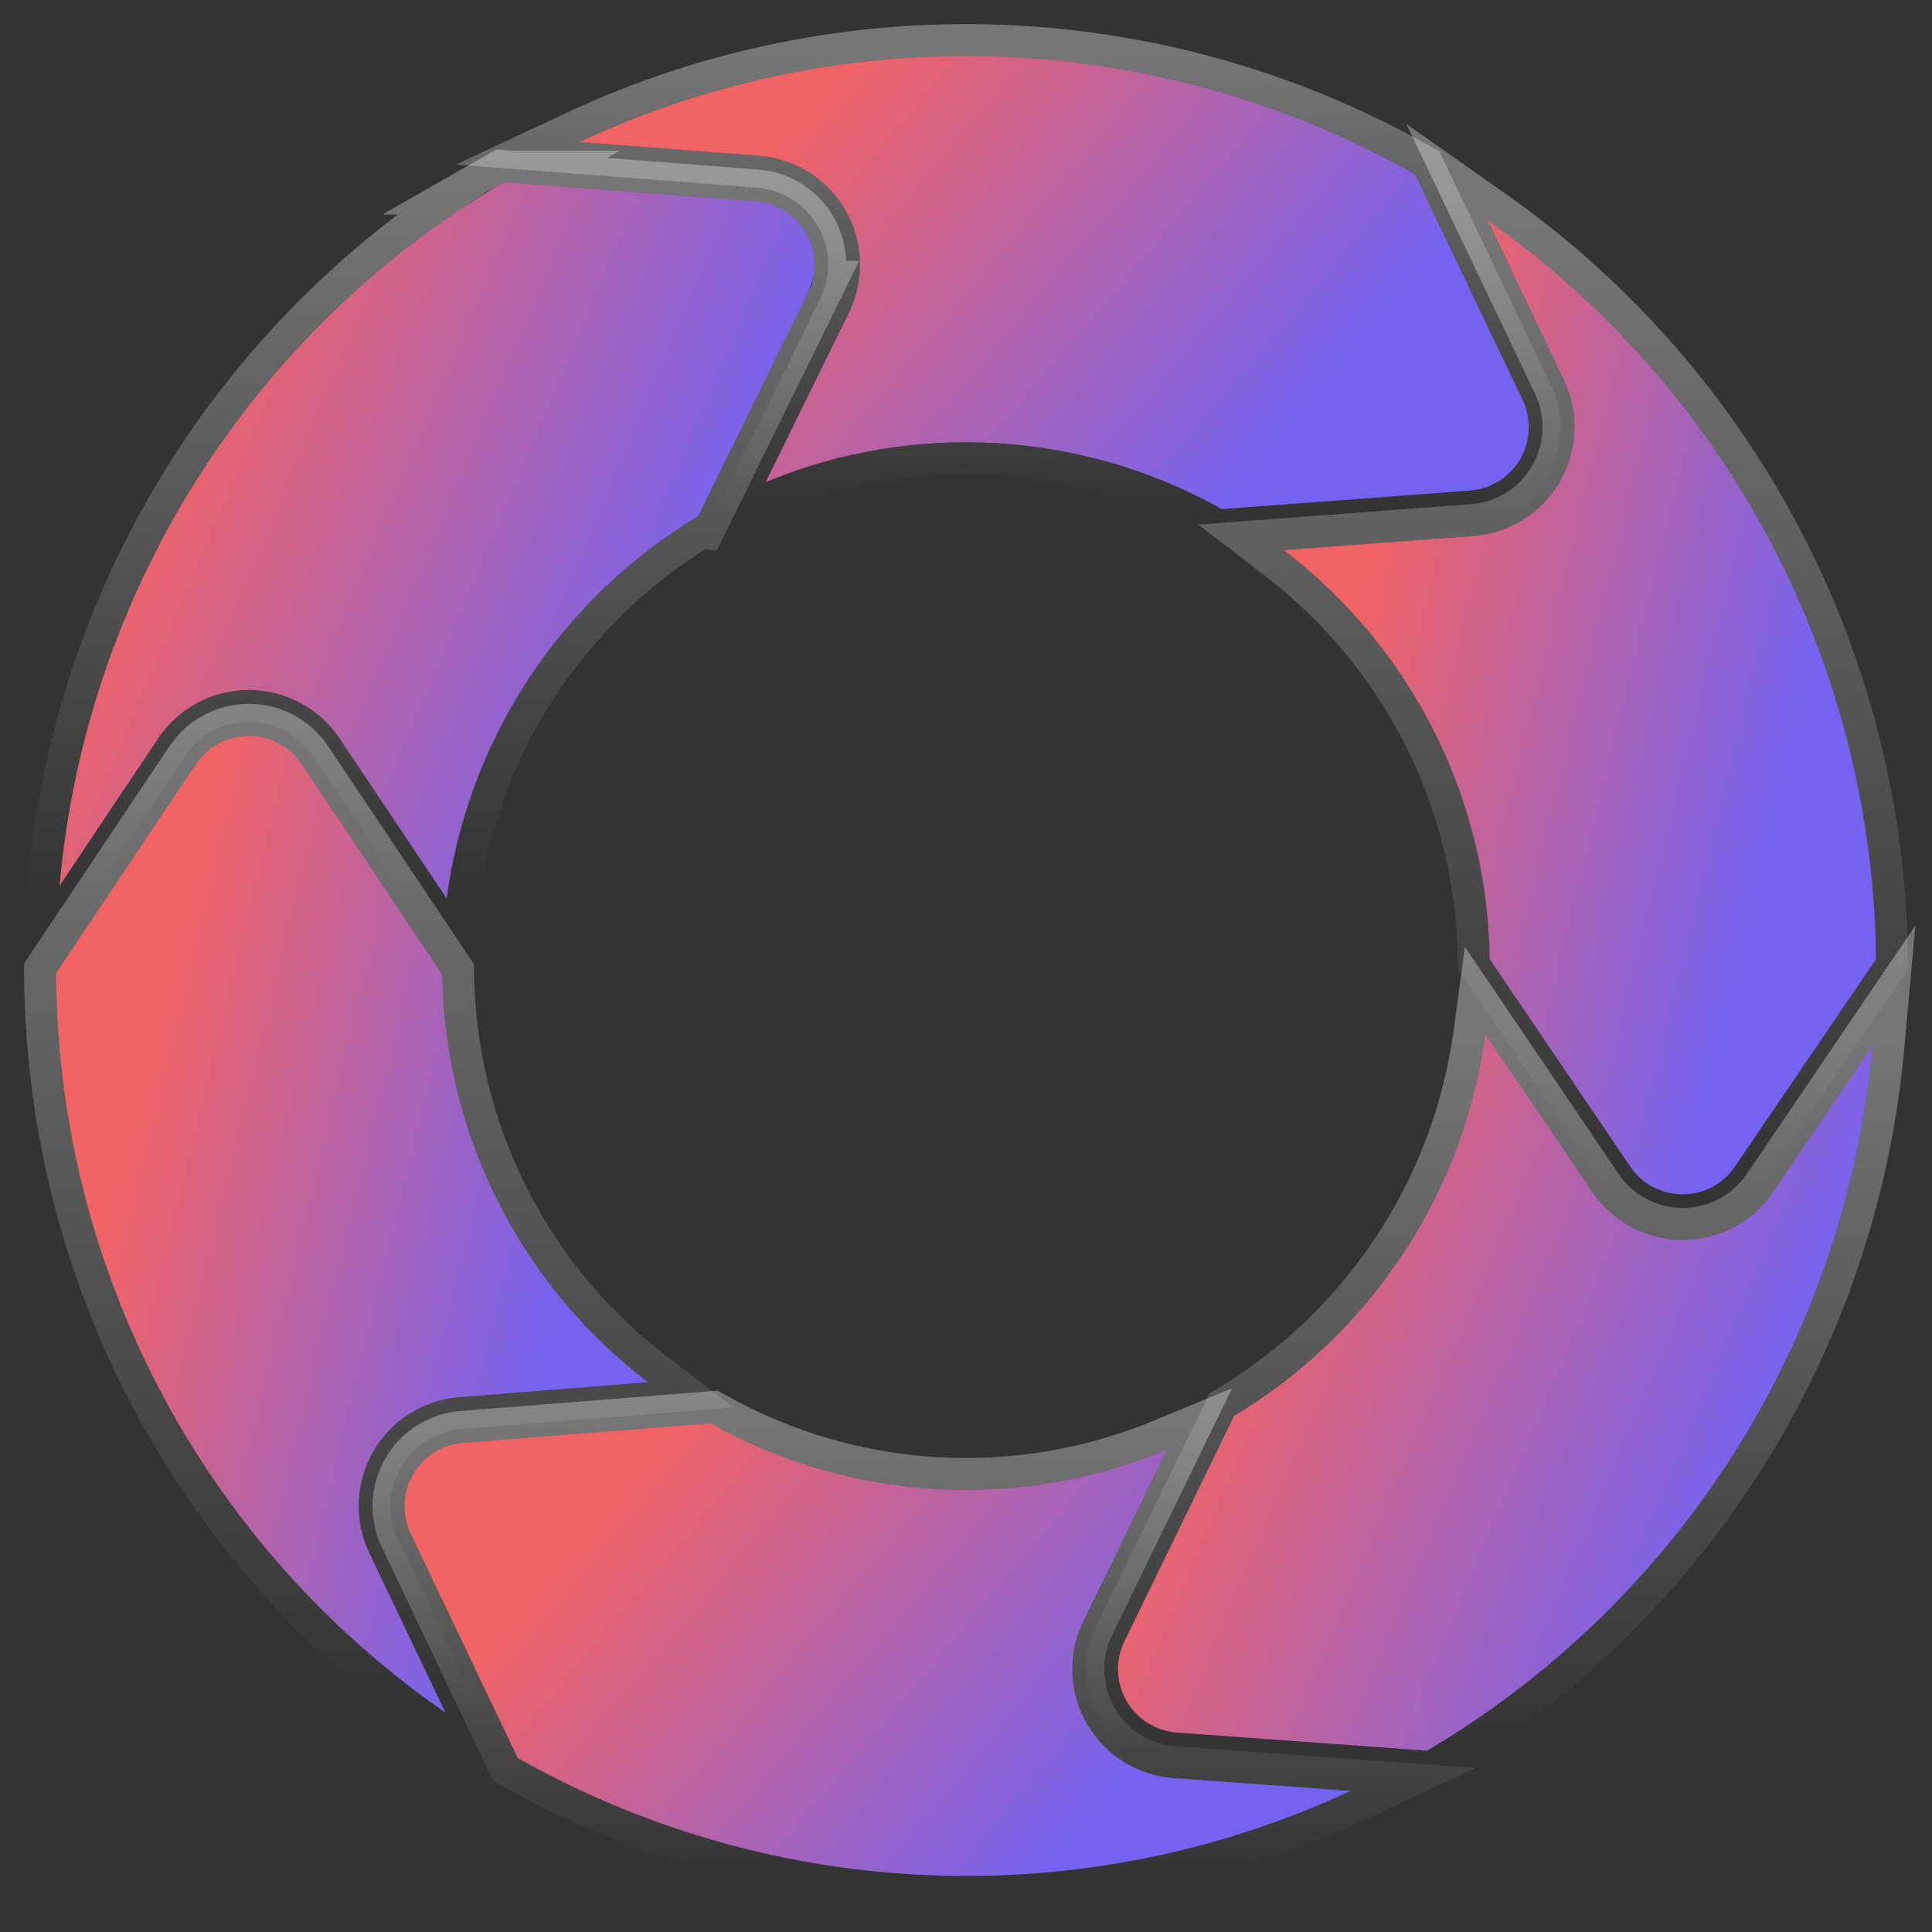 <svg width="69" height="69" viewBox="0 0 69 69" fill="none" xmlns="http://www.w3.org/2000/svg">
<rect x="0" y="0" width="69" height="69" fill="#333333" stroke="none"/>
<path d="M53.13 7.865L55.849 13.565V13.568C56.404 14.729 56.353 16.092 55.705 17.207C55.061 18.322 53.905 19.048 52.618 19.143L45.857 19.649C47.745 21.099 49.344 22.888 50.565 24.931C52.251 27.751 53.16 30.966 53.203 34.251L58.216 41.654C58.634 42.283 59.339 42.658 60.092 42.653C60.848 42.655 61.553 42.28 61.969 41.652L67 34.257C66.897 23.74 61.732 13.916 53.13 7.865Z" fill="url(#paint0_linear_9825_1069)"/>
<path d="M53.458 7.399L51.679 6.147L52.615 8.11L55.279 13.694V13.697L55.335 13.814C55.809 14.806 55.765 15.969 55.212 16.921L55.212 16.922C54.661 17.874 53.675 18.494 52.576 18.575L52.576 18.575L45.815 19.081L44.327 19.192L45.51 20.101C47.341 21.508 48.892 23.243 50.076 25.223L50.565 24.931L50.076 25.223C51.71 27.957 52.591 31.073 52.633 34.259L52.636 34.429L52.731 34.571L57.741 41.971C57.742 41.971 57.742 41.972 57.743 41.972C58.267 42.758 59.149 43.228 60.093 43.222C61.038 43.225 61.92 42.756 62.442 41.969C62.443 41.968 62.443 41.967 62.444 41.966L67.471 34.578L67.572 34.43L67.57 34.251C67.465 23.551 62.21 13.555 53.458 7.399Z" stroke="url(#paint1_linear_9825_1069)" stroke-opacity="0.33" stroke-width="1.14"/>
<path d="M38.818 61.562C38.171 60.441 38.122 59.073 38.688 57.909L41.666 51.782C36.376 53.979 30.368 53.629 25.373 50.83L16.534 51.529H16.531C15.789 51.589 15.122 52.01 14.75 52.655C14.377 53.302 14.345 54.088 14.663 54.763L18.489 62.785C27.636 67.953 38.71 68.393 48.234 63.963L41.914 63.503C40.622 63.411 39.464 62.682 38.819 61.562L38.818 61.562Z" fill="url(#paint2_linear_9825_1069)"/>
<path d="M42.178 52.031L42.836 50.679L41.447 51.256C36.319 53.386 30.494 53.046 25.651 50.333L25.5 50.248L25.328 50.262L16.511 50.959H16.508L16.485 50.961C15.556 51.036 14.723 51.563 14.256 52.37L14.256 52.37L14.256 52.371C13.79 53.179 13.749 54.162 14.147 55.006L14.147 55.006L14.148 55.008L17.975 63.031L18.052 63.193L18.209 63.282C27.515 68.539 38.784 68.988 48.475 64.48L50.466 63.554L48.276 63.395L41.955 62.935L41.955 62.935C40.852 62.856 39.864 62.234 39.313 61.277L39.273 61.208C38.758 60.264 38.729 59.129 39.2 58.158C39.2 58.158 39.2 58.158 39.2 58.158L42.178 52.031Z" stroke="url(#paint3_linear_9825_1069)" stroke-opacity="0.33" stroke-width="1.14"/>
<path d="M24.933 18.434L28.855 10.454H28.852C29.183 9.777 29.159 8.98 28.787 8.325C28.414 7.672 27.739 7.245 26.986 7.191L17.987 6.503L17.948 6.524H17.951C8.938 11.855 3.048 21.202 2.128 31.635L5.644 26.378V26.375C6.368 25.293 7.584 24.642 8.886 24.642C10.189 24.642 11.405 25.293 12.128 26.375L15.952 32.086C16.711 26.408 20.015 21.382 24.932 18.434L24.933 18.434Z" fill="url(#paint4_linear_9825_1069)"/>
<path d="M16.517 32.162C17.244 26.719 20.383 21.895 25.059 19.023L25.266 19.048L25.444 18.685L29.366 10.706L29.77 9.884H29.621C29.718 9.258 29.603 8.608 29.282 8.043L29.282 8.042C28.815 7.225 27.971 6.691 27.028 6.622C27.028 6.622 27.027 6.622 27.027 6.622L19.835 6.072L20.035 5.954H18.293L18.03 5.934L17.856 5.921L17.704 6.008L17.666 6.03L15.802 7.094H15.985C7.763 12.647 2.438 21.631 1.56 31.585L2.602 31.952L6.118 26.695L6.176 26.608C6.8 25.734 7.808 25.212 8.886 25.212C9.999 25.212 11.037 25.767 11.654 26.692L11.654 26.692L15.478 32.403L16.317 33.656L16.517 32.162Z" stroke="url(#paint5_linear_9825_1069)" stroke-opacity="0.33" stroke-width="1.14"/>
<path d="M15.821 35.573C15.808 35.323 15.8 35.062 15.794 34.792L10.774 27.284C10.349 26.655 9.642 26.277 8.886 26.277C8.127 26.277 7.42 26.655 6.999 27.284L2 34.757C2 35.029 2 35.274 2.016 35.499C2.294 45.78 7.453 55.312 15.908 61.165L13.189 55.464C12.636 54.303 12.691 52.946 13.333 51.836C13.975 50.724 15.122 49.998 16.401 49.897L23.143 49.364C18.805 46.06 16.129 41.02 15.821 35.572L15.821 35.573Z" fill="url(#paint6_linear_9825_1069)"/>
<path d="M16.39 35.542L16.39 35.542C16.377 35.301 16.369 35.047 16.364 34.781L16.361 34.614L16.268 34.476L11.247 26.967L11.246 26.965C10.716 26.181 9.833 25.707 8.886 25.707C7.937 25.707 7.053 26.18 6.525 26.966L6.525 26.967L1.526 34.44L1.43 34.584V34.757L1.43 34.769C1.43 35.027 1.43 35.285 1.447 35.527C1.733 45.985 6.983 55.68 15.584 61.633L17.345 62.852L16.423 60.919L13.703 55.219C13.703 55.219 13.703 55.219 13.703 55.219C13.232 54.227 13.279 53.068 13.826 52.122L13.826 52.121C14.375 51.171 15.355 50.551 16.445 50.465L16.445 50.465L23.188 49.932L24.675 49.815L23.488 48.911C19.283 45.708 16.689 40.823 16.39 35.542Z" stroke="url(#paint7_linear_9825_1069)" stroke-opacity="0.33" stroke-width="1.14"/>
<path d="M60.092 44.282C58.8 44.279 57.59 43.637 56.866 42.568L53.048 36.928C52.286 42.601 48.982 47.621 44.073 50.569L40.157 58.619C39.827 59.297 39.855 60.093 40.23 60.746C40.605 61.399 41.28 61.82 42.033 61.877L50.967 62.525H50.964C60.013 57.178 65.933 47.806 66.875 37.341L63.328 42.568C62.602 43.639 61.395 44.281 60.1 44.281L60.092 44.282Z" fill="url(#paint8_linear_9825_1069)"/>
<path d="M41.992 62.446L49.105 62.961L48.879 63.095H50.964H50.967L50.986 62.562L51.254 63.016C60.461 57.575 66.485 48.039 67.442 37.392L67.64 35.198L66.403 37.021L62.857 42.248L62.856 42.248C62.236 43.163 61.205 43.711 60.1 43.711H60.09L60.083 43.711C58.983 43.706 57.954 43.158 57.338 42.249L57.338 42.249L53.52 36.608L52.682 35.37L52.483 36.852C51.745 42.353 48.54 47.221 43.779 50.081L43.634 50.168L43.56 50.32L39.644 58.37L39.644 58.37C39.232 59.217 39.266 60.214 39.736 61.03C40.206 61.848 41.051 62.375 41.99 62.446L41.992 62.446Z" stroke="url(#paint9_linear_9825_1069)" stroke-opacity="0.33" stroke-width="1.14"/>
<path d="M43.627 18.183L52.498 17.52C53.246 17.462 53.918 17.041 54.293 16.394C54.668 15.744 54.698 14.955 54.377 14.278L50.534 6.225L50.385 6.143L50.363 6.13L50.339 6.119V6.116C41.198 1.025 30.167 0.636 20.694 5.072L27.113 5.561L27.11 5.564C28.402 5.662 29.558 6.394 30.2 7.517C30.844 8.64 30.885 10.011 30.317 11.172L27.347 17.215C32.568 15.053 38.486 15.369 43.447 18.075L43.627 18.183Z" fill="url(#paint10_linear_9825_1069)"/>
<path d="M43.332 18.671L43.487 18.765L43.669 18.752L52.541 18.088L52.541 18.088C53.476 18.017 54.316 17.49 54.786 16.68L54.786 16.679C55.256 15.866 55.293 14.879 54.892 14.034L54.892 14.032L51.049 5.98L50.969 5.813L50.807 5.725L50.785 5.713L50.654 5.639L50.631 5.625L50.618 5.619L50.616 5.618C41.315 0.438 30.091 0.042 20.453 4.556L18.489 5.475L20.651 5.64L25.833 6.035L25.829 6.039L27.067 6.133C28.17 6.216 29.157 6.841 29.705 7.8L29.705 7.801C30.255 8.758 30.29 9.929 29.805 10.921C29.805 10.921 29.805 10.921 29.805 10.921L26.835 16.964L26.169 18.32L27.565 17.742C32.623 15.647 38.356 15.951 43.163 18.569L43.332 18.671Z" stroke="url(#paint11_linear_9825_1069)" stroke-opacity="0.33" stroke-width="1.14"/>
<defs>
<linearGradient id="paint0_linear_9825_1069" x1="48.827" y1="20.208" x2="64.939" y2="24.163" gradientUnits="userSpaceOnUse">
<stop stop-color="#F16365"/>
<stop offset="1" stop-color="#7463F1"/>
</linearGradient>
<linearGradient id="paint1_linear_9825_1069" x1="56.429" y1="7.865" x2="56.429" y2="42.653" gradientUnits="userSpaceOnUse">
<stop stop-color="white"/>
<stop offset="1" stop-color="white" stop-opacity="0"/>
</linearGradient>
<linearGradient id="paint2_linear_9825_1069" x1="19.191" y1="56.567" x2="35.134" y2="70.024" gradientUnits="userSpaceOnUse">
<stop stop-color="#F16365"/>
<stop offset="1" stop-color="#7463F1"/>
</linearGradient>
<linearGradient id="paint3_linear_9825_1069" x1="31.34" y1="50.83" x2="31.34" y2="66.999" gradientUnits="userSpaceOnUse">
<stop stop-color="white"/>
<stop offset="1" stop-color="white" stop-opacity="0"/>
</linearGradient>
<linearGradient id="paint4_linear_9825_1069" x1="5.914" y1="15.58" x2="24.355" y2="23.428" gradientUnits="userSpaceOnUse">
<stop stop-color="#F16365"/>
<stop offset="1" stop-color="#7463F1"/>
</linearGradient>
<linearGradient id="paint5_linear_9825_1069" x1="15.606" y1="6.503" x2="15.606" y2="32.086" gradientUnits="userSpaceOnUse">
<stop stop-color="white"/>
<stop offset="1" stop-color="white" stop-opacity="0"/>
</linearGradient>
<linearGradient id="paint6_linear_9825_1069" x1="4.969" y1="38.655" x2="21.087" y2="42.601" gradientUnits="userSpaceOnUse">
<stop stop-color="#F16365"/>
<stop offset="1" stop-color="#7463F1"/>
</linearGradient>
<linearGradient id="paint7_linear_9825_1069" x1="12.571" y1="26.277" x2="12.571" y2="61.165" gradientUnits="userSpaceOnUse">
<stop stop-color="white"/>
<stop offset="1" stop-color="white" stop-opacity="0"/>
</linearGradient>
<linearGradient id="paint8_linear_9825_1069" x1="43.712" y1="46.009" x2="62.152" y2="53.85" gradientUnits="userSpaceOnUse">
<stop stop-color="#F16365"/>
<stop offset="1" stop-color="#7463F1"/>
</linearGradient>
<linearGradient id="paint9_linear_9825_1069" x1="53.401" y1="36.928" x2="53.401" y2="62.525" gradientUnits="userSpaceOnUse">
<stop stop-color="white"/>
<stop offset="1" stop-color="white" stop-opacity="0"/>
</linearGradient>
<linearGradient id="paint10_linear_9825_1069" x1="25.456" y1="7.743" x2="41.419" y2="21.251" gradientUnits="userSpaceOnUse">
<stop stop-color="#F16365"/>
<stop offset="1" stop-color="#7463F1"/>
</linearGradient>
<linearGradient id="paint11_linear_9825_1069" x1="37.646" y1="2.001" x2="37.646" y2="18.183" gradientUnits="userSpaceOnUse">
<stop stop-color="white"/>
<stop offset="1" stop-color="white" stop-opacity="0"/>
</linearGradient>
</defs>
</svg>
